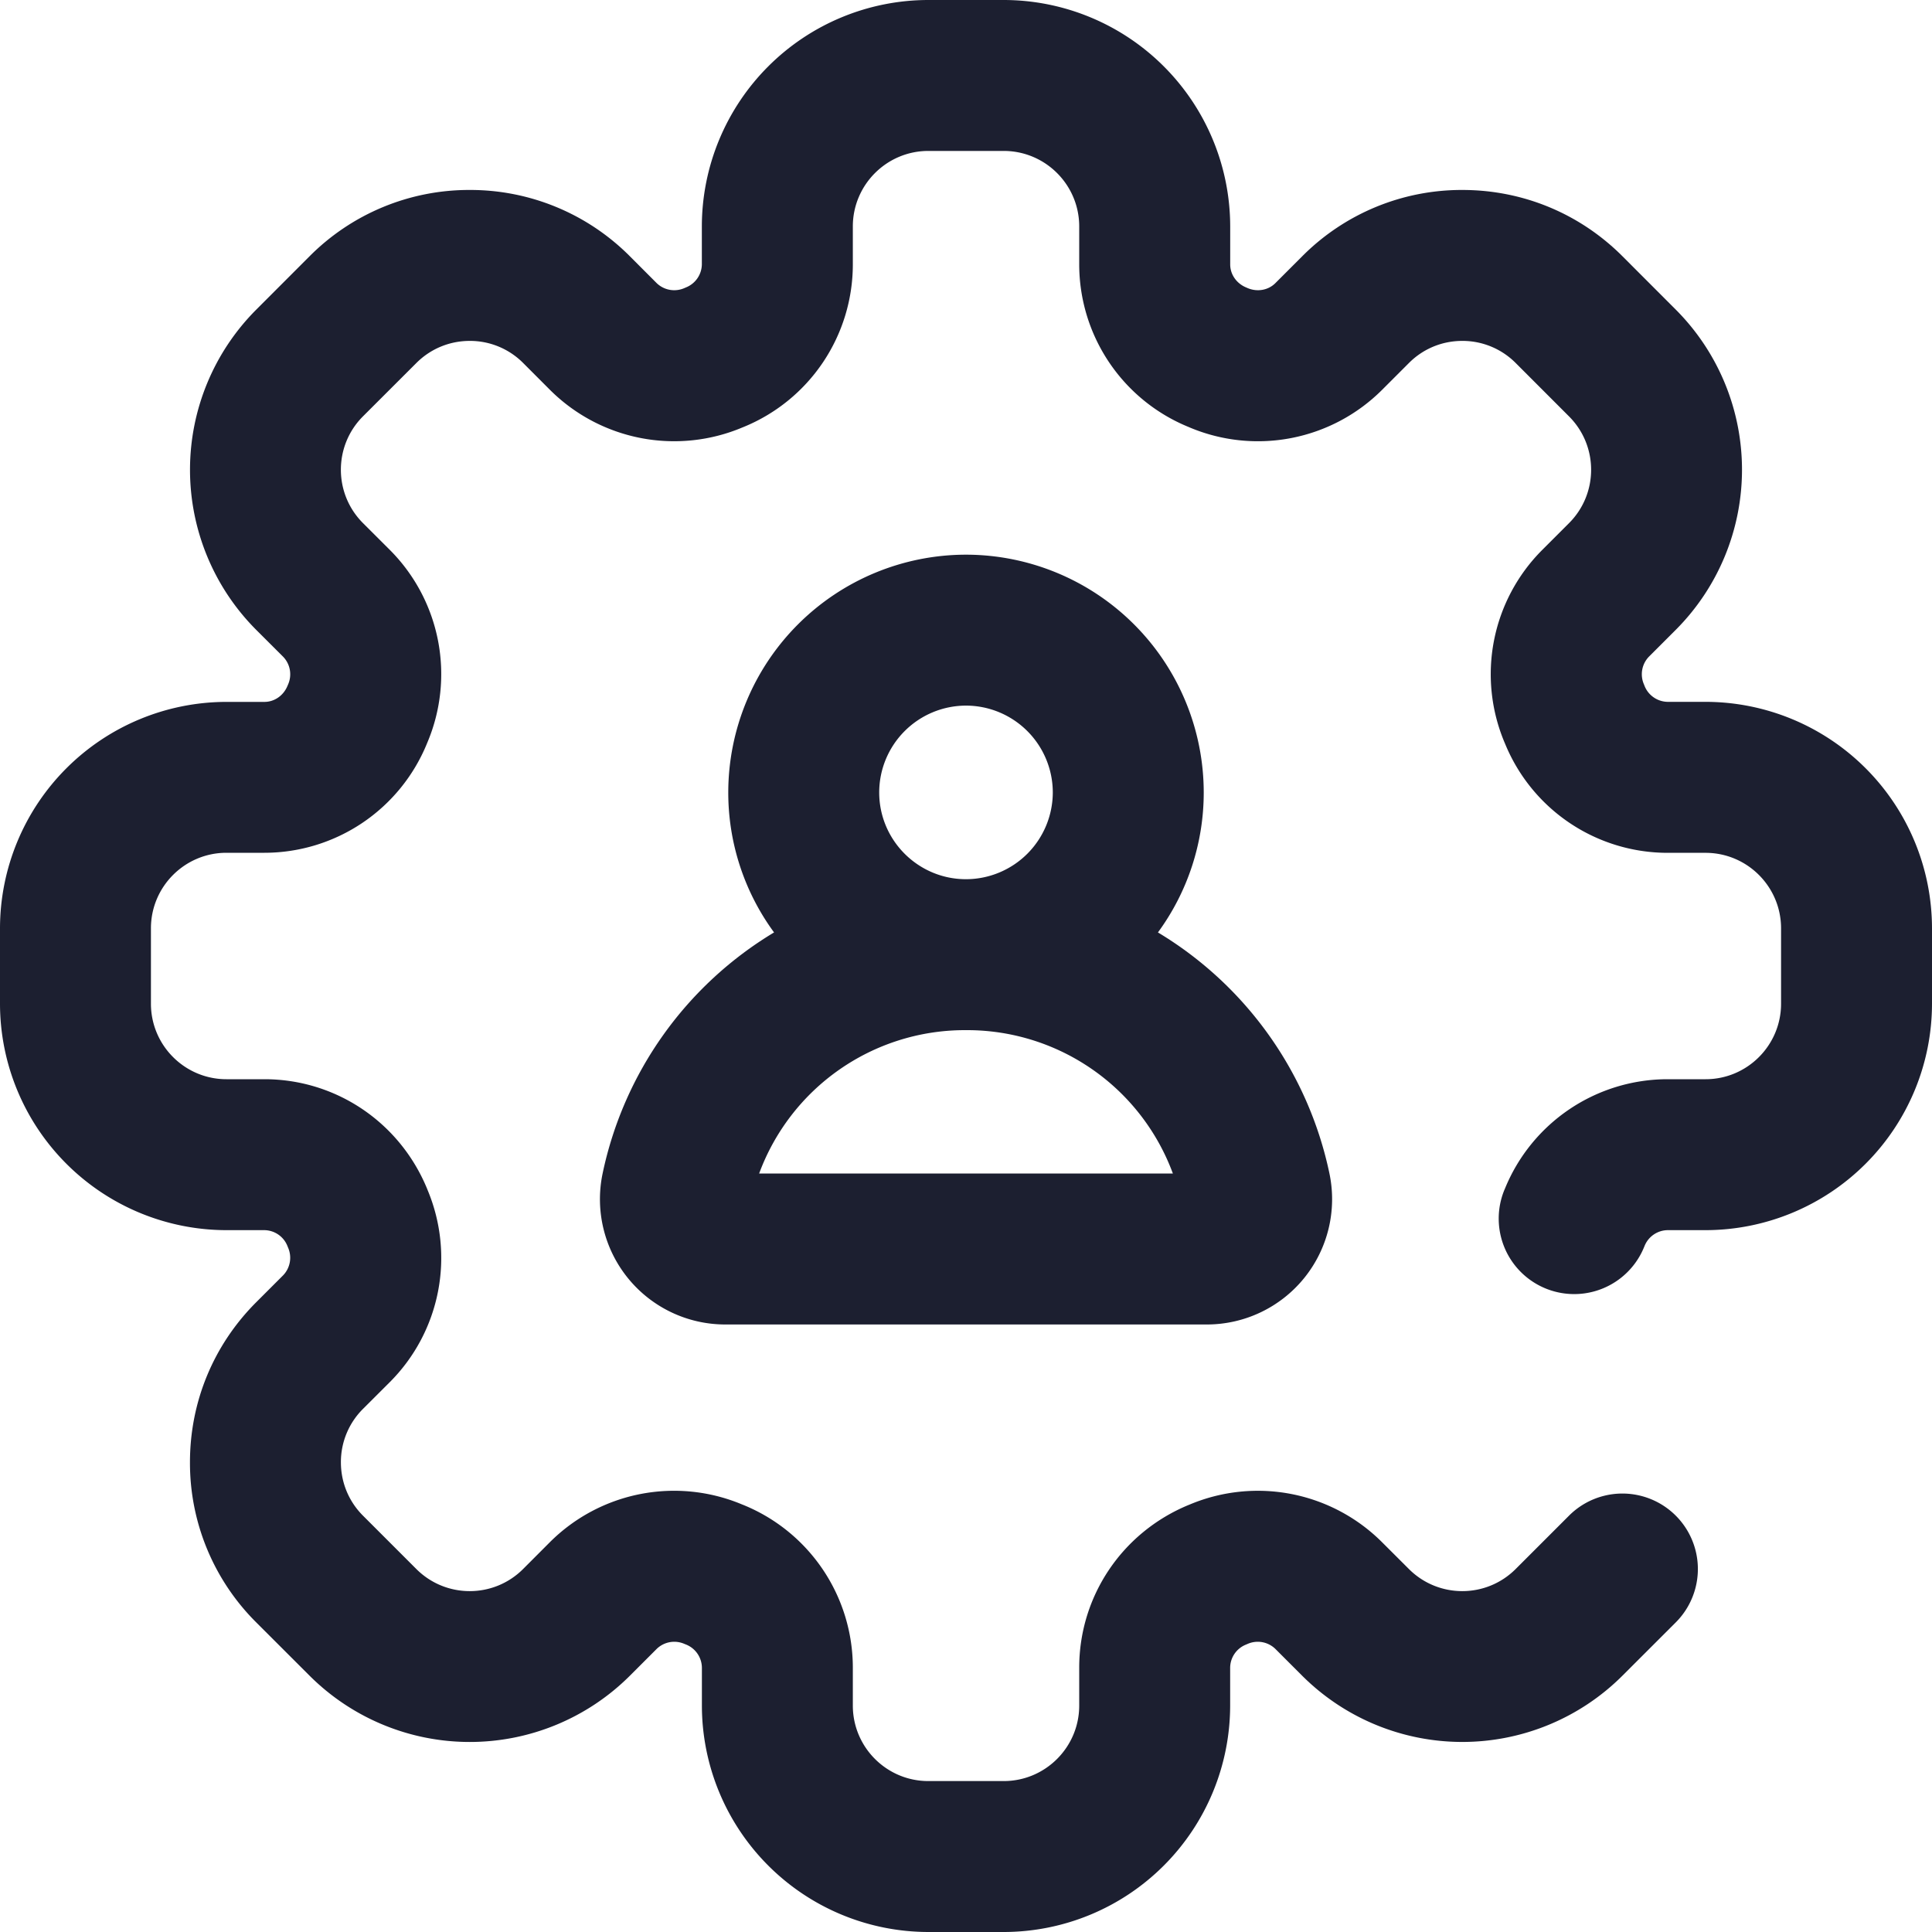 <svg width="40" height="40" fill="none" xmlns="http://www.w3.org/2000/svg"><g clip-path="url(#clip0)"><path d="M40 19.219v1.562a4.693 4.693 0 01-4.688 4.688h-.786a.522.522 0 00-.479.332l-.01.024a1.562 1.562 0 11-2.89-1.19l.011-.025a3.638 3.638 0 013.367-2.266h.788c.861 0 1.562-.701 1.562-1.563V19.22c0-.862-.701-1.563-1.563-1.563h-.786a3.637 3.637 0 01-3.367-2.264l-.01-.023a3.639 3.639 0 01.78-3.983l.556-.556c.61-.61.61-1.6 0-2.21L31.38 7.515a1.552 1.552 0 00-1.105-.457c-.417 0-.81.162-1.104.457l-.557.557a3.638 3.638 0 01-3.983.778l-.023-.01a3.637 3.637 0 01-2.264-3.365v-.787c0-.862-.701-1.563-1.563-1.563H19.22c-.862 0-1.563.701-1.563 1.563v.787a3.637 3.637 0 01-2.264 3.366l-.02.008a3.64 3.64 0 01-3.986-.777l-.556-.557a1.551 1.551 0 00-1.105-.457c-.417 0-.81.162-1.105.457L7.515 8.62c-.61.61-.61 1.6 0 2.21l.557.556a3.639 3.639 0 01.778 3.983l-.01.024a3.637 3.637 0 01-3.365 2.263h-.787c-.862 0-1.563.701-1.563 1.563v1.562c0 .862.701 1.563 1.563 1.563h.787c1.476 0 2.798.889 3.366 2.264l.011.028a3.637 3.637 0 01-.78 3.978l-.557.556a1.552 1.552 0 00-.457 1.105c0 .417.162.81.457 1.105l1.105 1.105c.61.61 1.6.61 2.21 0l.556-.557a3.639 3.639 0 013.98-.779l.021.008a3.639 3.639 0 012.27 3.369v.786c0 .862.7 1.563 1.562 1.563h1.562c.862 0 1.563-.701 1.563-1.563v-.786c0-1.477.888-2.799 2.264-3.367l.025-.01a3.639 3.639 0 013.98.78l.557.556c.61.61 1.6.61 2.21 0l1.105-1.105a1.562 1.562 0 112.21 2.21l-1.105 1.104a4.693 4.693 0 01-6.63 0l-.556-.556a.523.523 0 00-.575-.102l-.033.014a.52.52 0 00-.327.476v.786A4.693 4.693 0 0120.78 40h-1.56a4.693 4.693 0 01-4.688-4.688v-.786a.522.522 0 00-.332-.479l-.028-.011a.523.523 0 00-.575.102l-.557.557a4.693 4.693 0 01-6.629 0L5.305 33.59a4.656 4.656 0 01-1.372-3.315c0-1.252.487-2.429 1.372-3.314l.557-.557a.524.524 0 00.102-.574l-.012-.03a.52.52 0 00-.477-.331h-.787A4.693 4.693 0 010 20.78v-1.56a4.693 4.693 0 014.688-4.688h.787c.206 0 .394-.13.477-.332l.012-.028a.523.523 0 00-.102-.575l-.557-.556a4.693 4.693 0 010-6.63L6.41 5.305a4.658 4.658 0 013.315-1.372 4.66 4.66 0 013.315 1.372l.556.557a.524.524 0 00.575.102l.028-.012a.522.522 0 00.332-.477v-.787A4.693 4.693 0 0119.22 0h1.562a4.693 4.693 0 014.688 4.688v.787c0 .206.13.394.332.477l.032.014c.2.083.425.042.571-.104l.557-.557a4.655 4.655 0 013.314-1.372c1.252 0 2.43.487 3.315 1.372l1.104 1.105a4.693 4.693 0 010 6.63l-.556.556a.523.523 0 00-.102.575l.011.028a.523.523 0 00.479.332h.786A4.693 4.693 0 0140 19.22zm-23.974.086a4.895 4.895 0 01-.948-2.899A4.927 4.927 0 0120 11.484a4.927 4.927 0 014.922 4.922 4.895 4.895 0 01-.948 2.899 7.657 7.657 0 013.55 4.988 2.594 2.594 0 01-2.539 3.129h-9.97a2.594 2.594 0 01-2.538-3.129 7.657 7.657 0 013.549-4.988zm2.177-2.899c0 .991.806 1.797 1.797 1.797a1.8 1.8 0 001.797-1.797A1.8 1.8 0 0020 14.609a1.8 1.8 0 00-1.797 1.797zm-2.486 7.89h8.566a4.54 4.54 0 00-4.242-2.968h-.082a4.54 4.54 0 00-4.242 2.969z" fill="#1C1F30"/></g><defs><clipPath id="clip0"><path fill="#fff" d="M0 0h40v40H0z"/></clipPath></defs></svg>